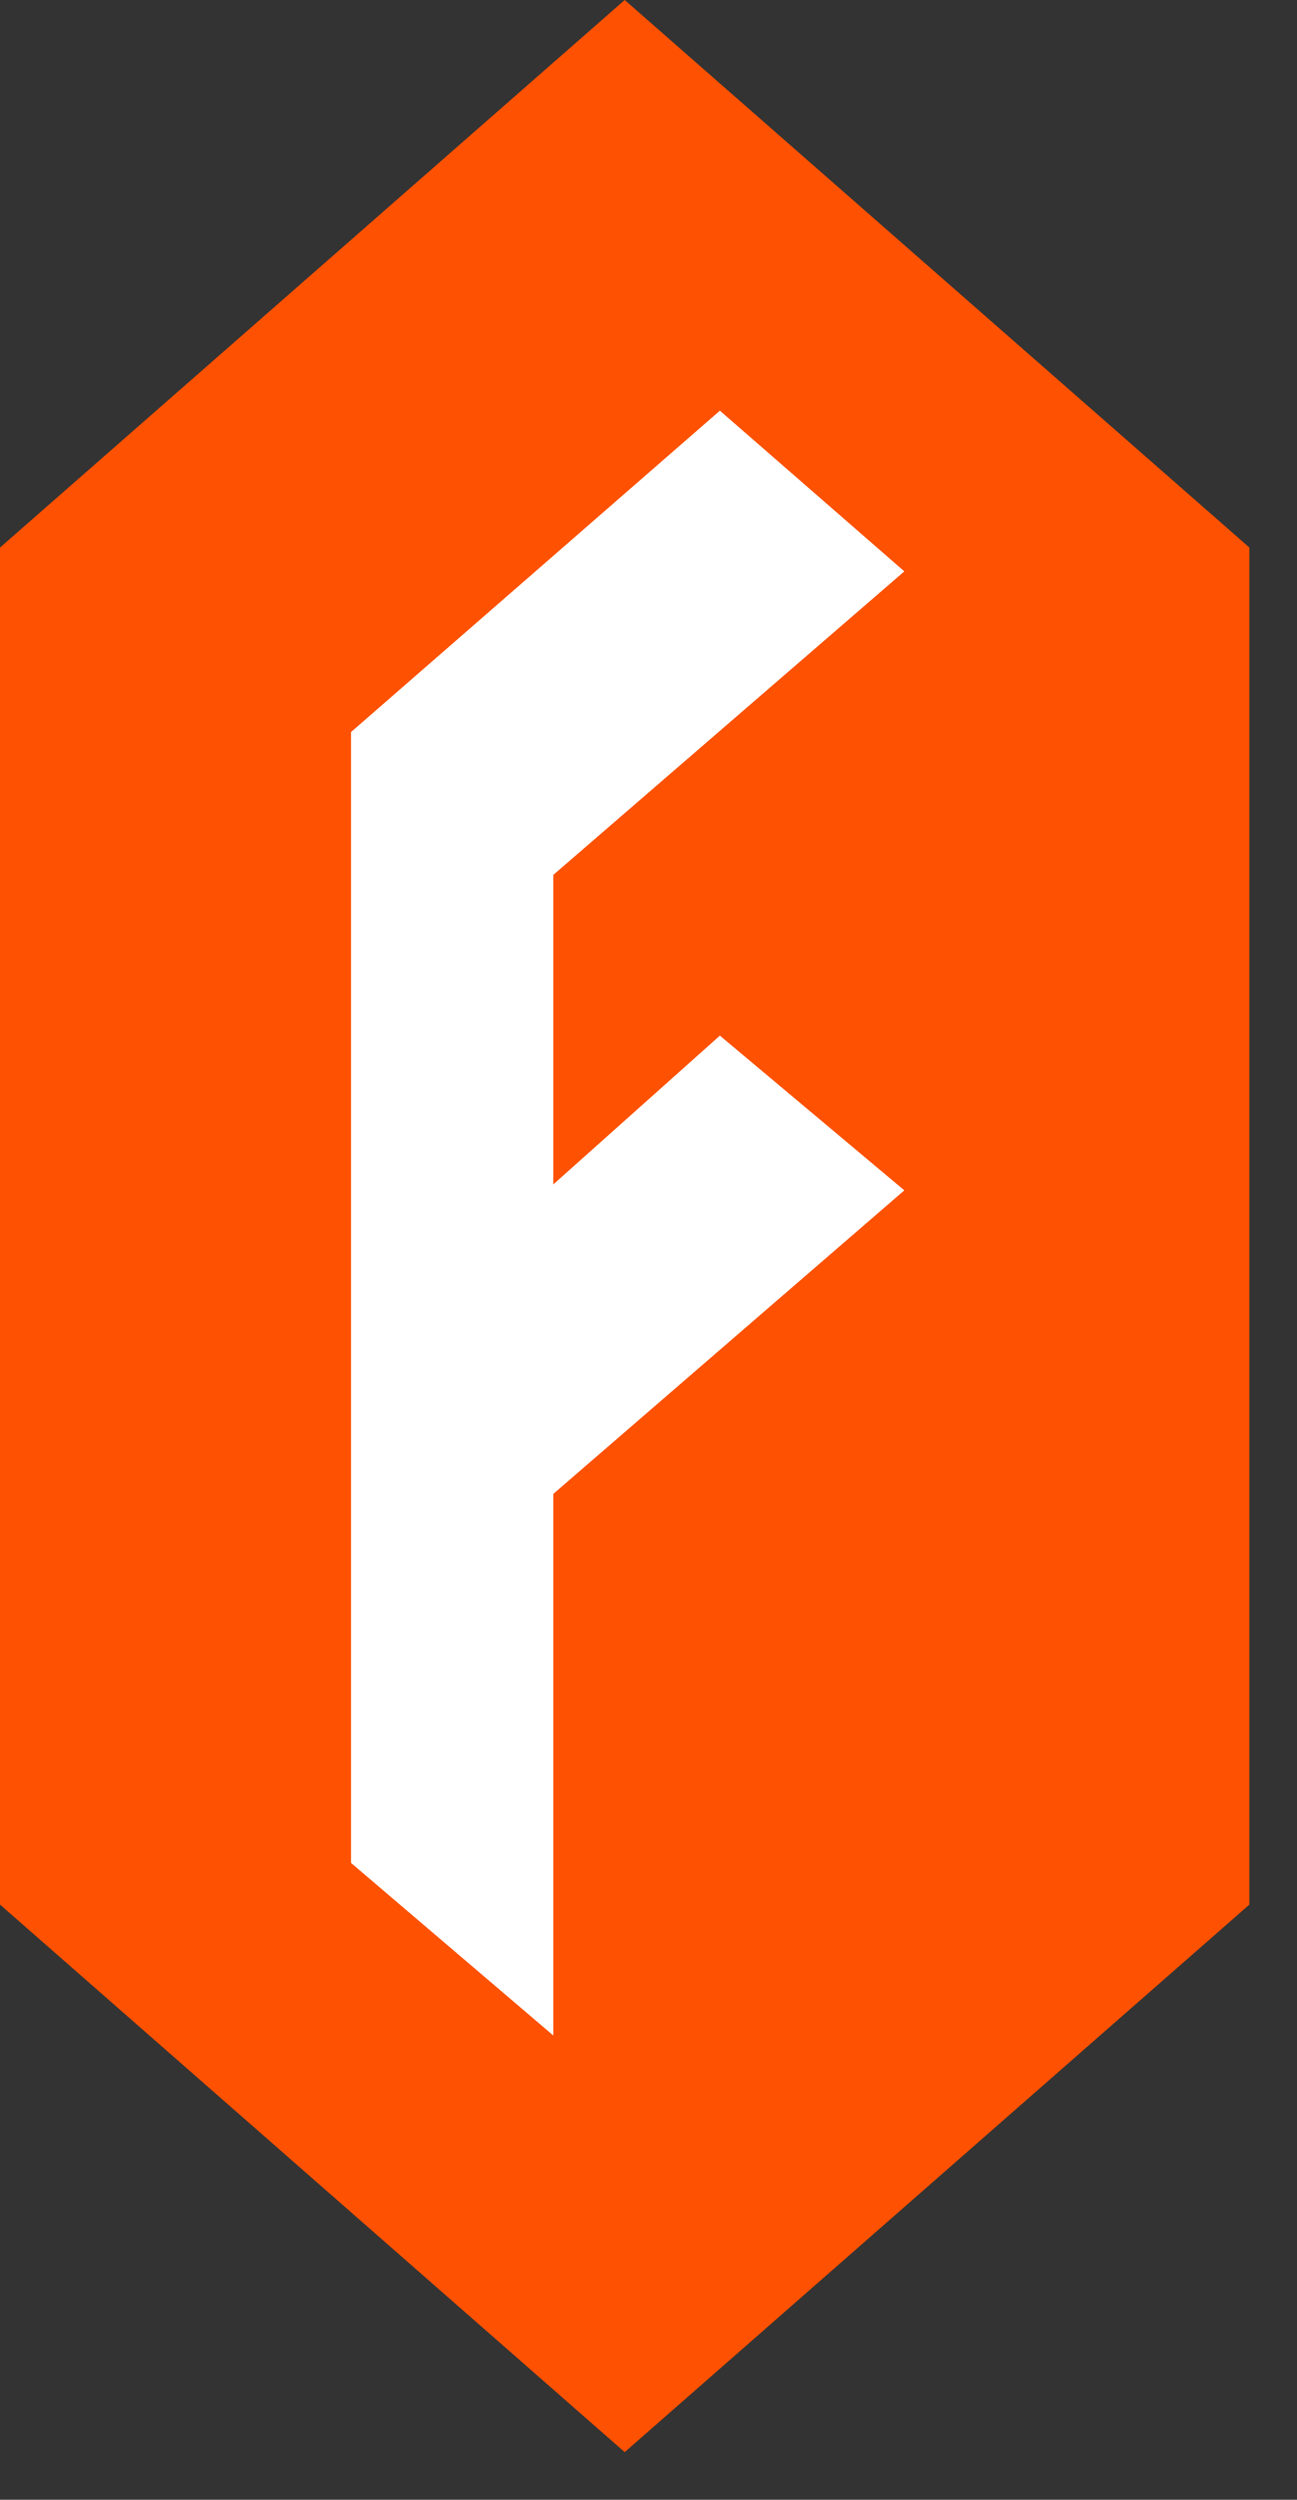 <?xml version="1.0" encoding="UTF-8"?> <svg xmlns="http://www.w3.org/2000/svg" xmlns:xlink="http://www.w3.org/1999/xlink" version="1.1" id="Слой_1" x="0px" y="0px" viewBox="0 0 21.8 42" style="enable-background:new 0 0 21.8 42;" xml:space="preserve"><rect x="0" y="0" width="21.8" height="42" fill="#333333" stroke="none"/> <style type="text/css"> .st0{fill:#FE5101;} .st1{fill:#FFFFFF;} </style> <path class="st0" d="M10.5,0L0,9.2V32l10.5,9.2L21,32V9.2L10.5,0z"></path> <path class="st1" d="M12.1,17.4l-2.8,2.5v-5.2l5.9-5.1l-3.1-2.7l-6.2,5.4v19l3.4,2.9v-9.1l5.9-5.1L12.1,17.4z"></path> </svg> 